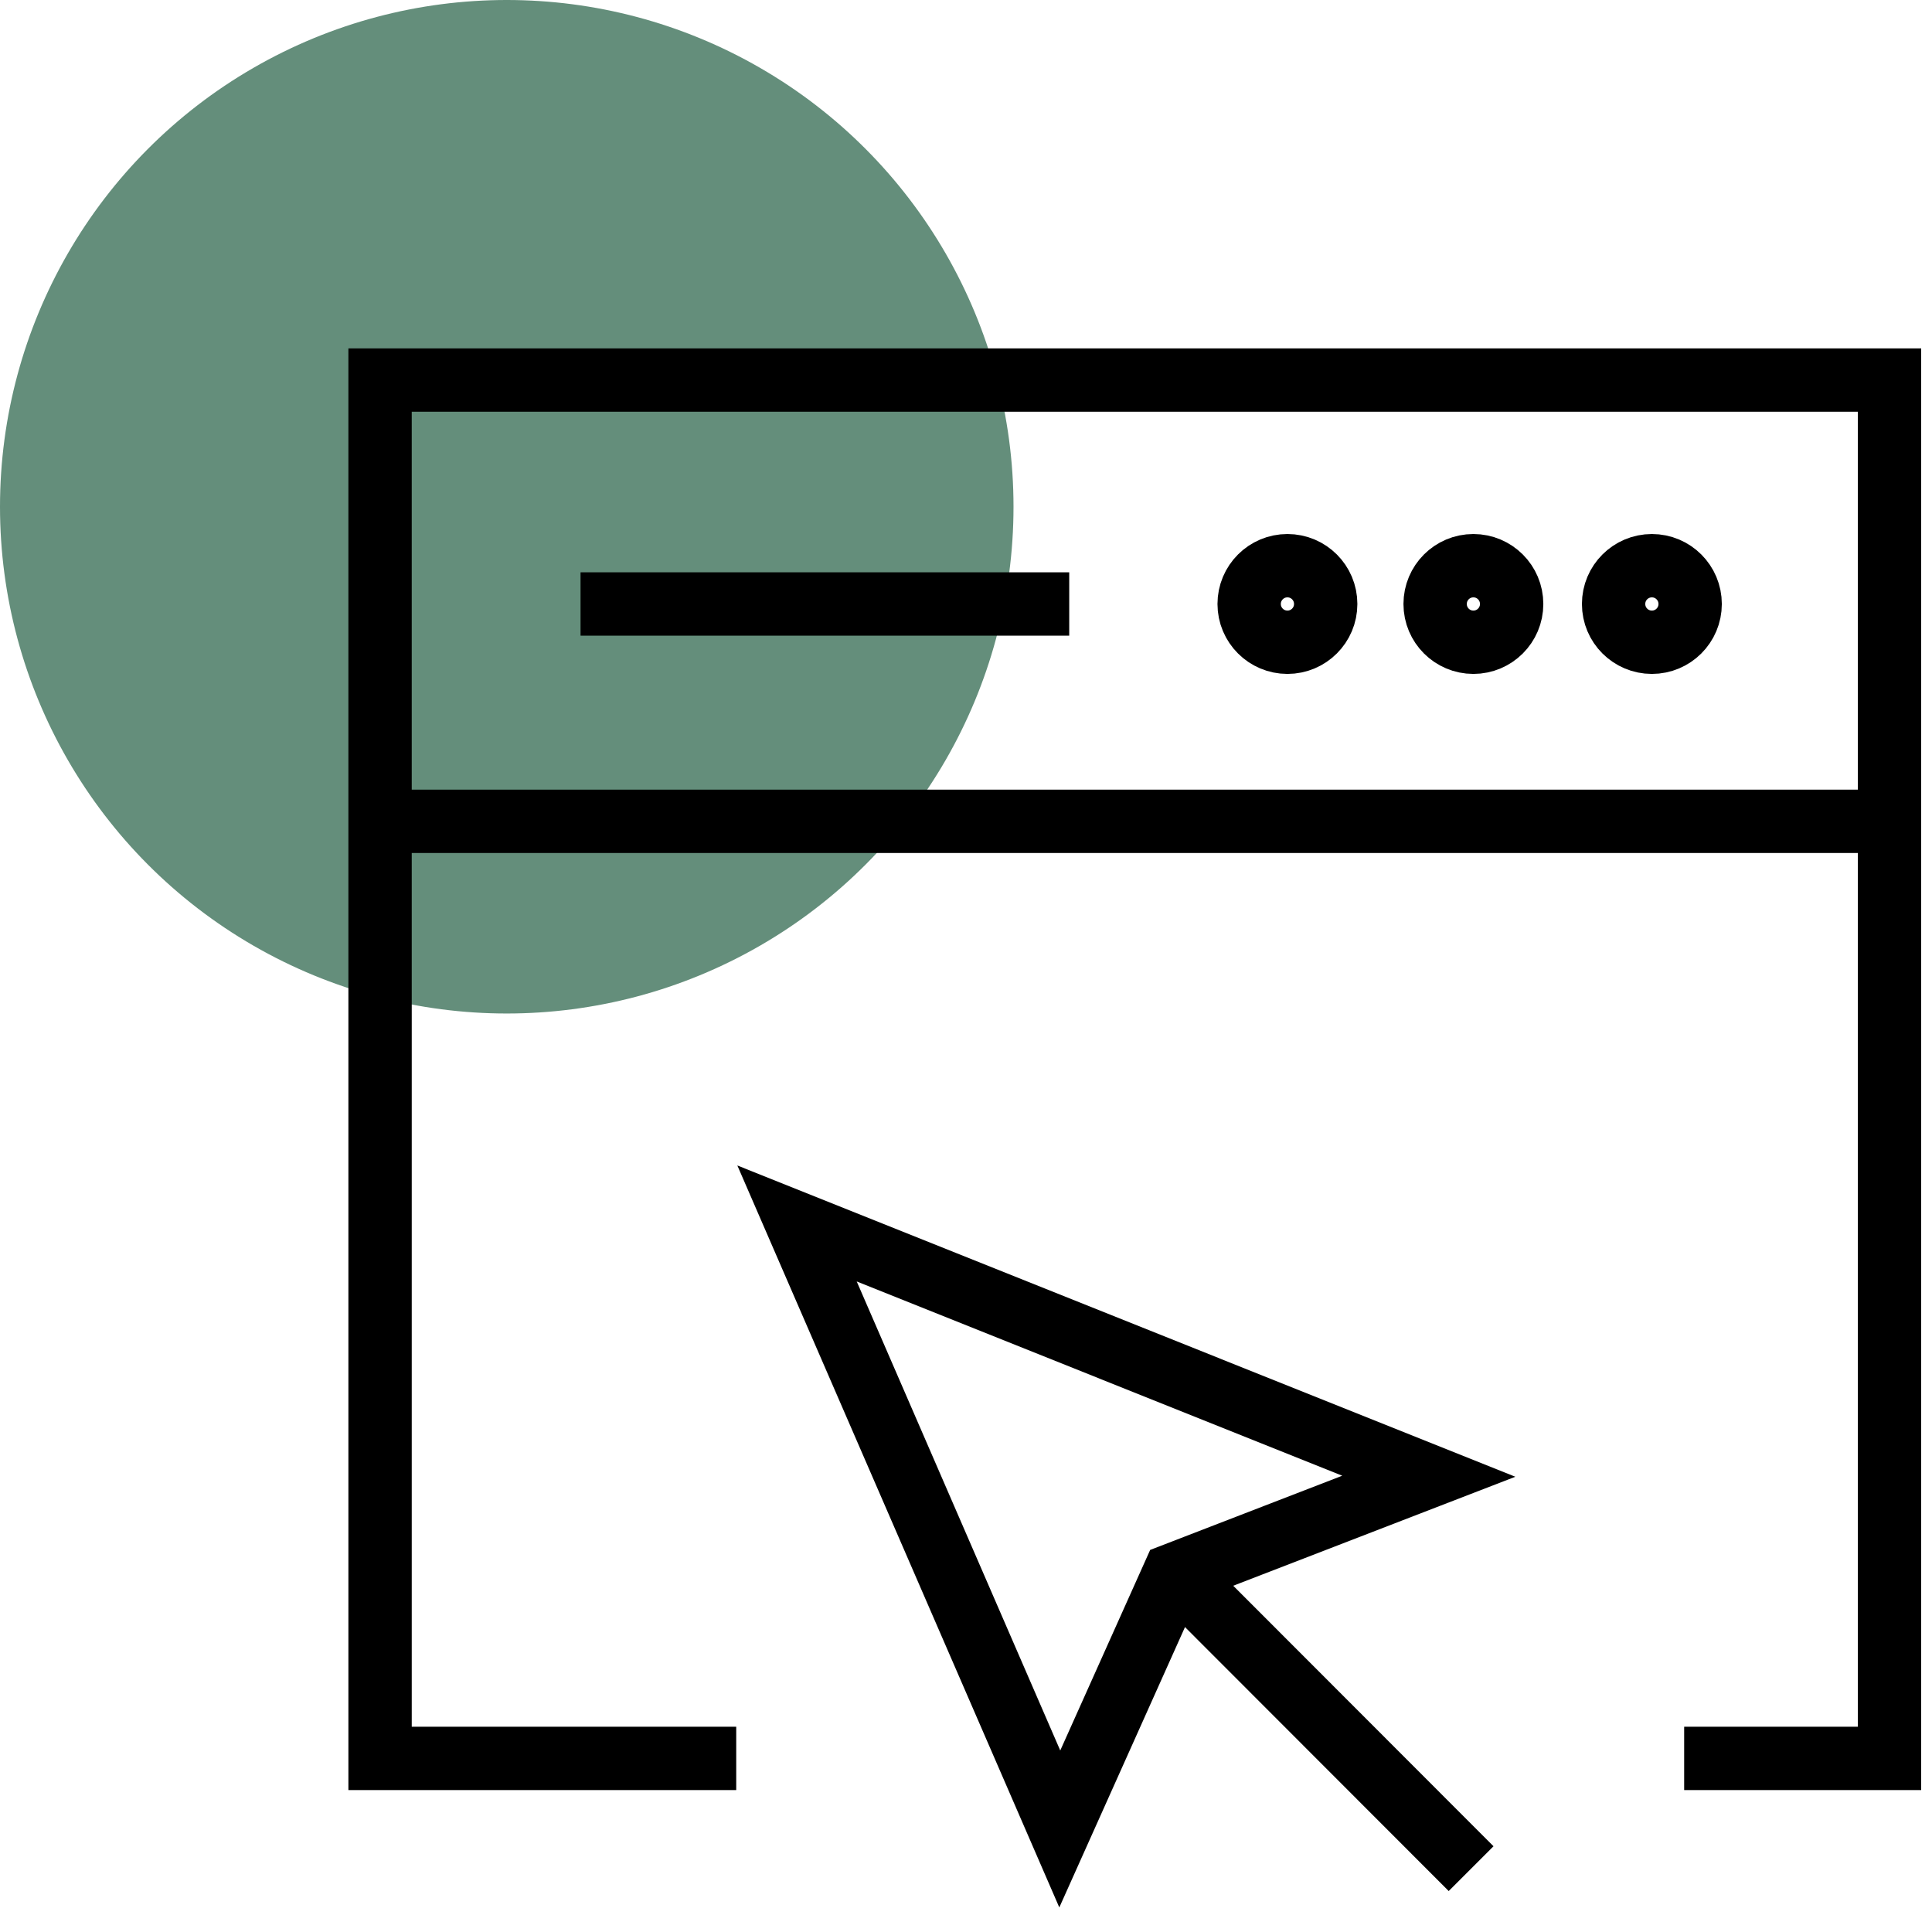 <svg width="61" height="61" viewBox="0 0 61 61" fill="none" xmlns="http://www.w3.org/2000/svg">
<circle cx="16" cy="16" r="16" fill="#648E7B"/>
<path d="M12 25.932H59.712" stroke="black" stroke-width="2" stroke-miterlimit="10"/>
<path d="M18.33 19.07H33.759" stroke="black" stroke-width="2" stroke-miterlimit="10"/>
<path d="M23.245 55.519H12V12H59.658V55.519H53.175" stroke="black" stroke-width="2" stroke-miterlimit="10"/>
<path d="M45.112 46.61L25.165 38.629L33.461 57.747L37.059 49.721L45.112 46.61Z" stroke="black" stroke-width="2" stroke-miterlimit="10"/>
<path d="M46.448 59L37.097 49.64" stroke="black" stroke-width="2" stroke-miterlimit="10"/>
<path d="M52.156 20.278C52.823 20.278 53.364 19.737 53.364 19.07C53.364 18.402 52.823 17.861 52.156 17.861C51.488 17.861 50.947 18.402 50.947 19.07C50.947 19.737 51.488 20.278 52.156 20.278Z" stroke="black" stroke-width="2" stroke-miterlimit="10"/>
<path d="M46.52 20.278C47.187 20.278 47.728 19.737 47.728 19.07C47.728 18.402 47.187 17.861 46.52 17.861C45.852 17.861 45.312 18.402 45.312 19.07C45.312 19.737 45.852 20.278 46.52 20.278Z" stroke="black" stroke-width="2" stroke-miterlimit="10"/>
<path d="M40.649 20.278C41.316 20.278 41.857 19.737 41.857 19.07C41.857 18.402 41.316 17.861 40.649 17.861C39.981 17.861 39.44 18.402 39.44 19.07C39.44 19.737 39.981 20.278 40.649 20.278Z" stroke="black" stroke-width="2" stroke-miterlimit="10"/>
</svg>
